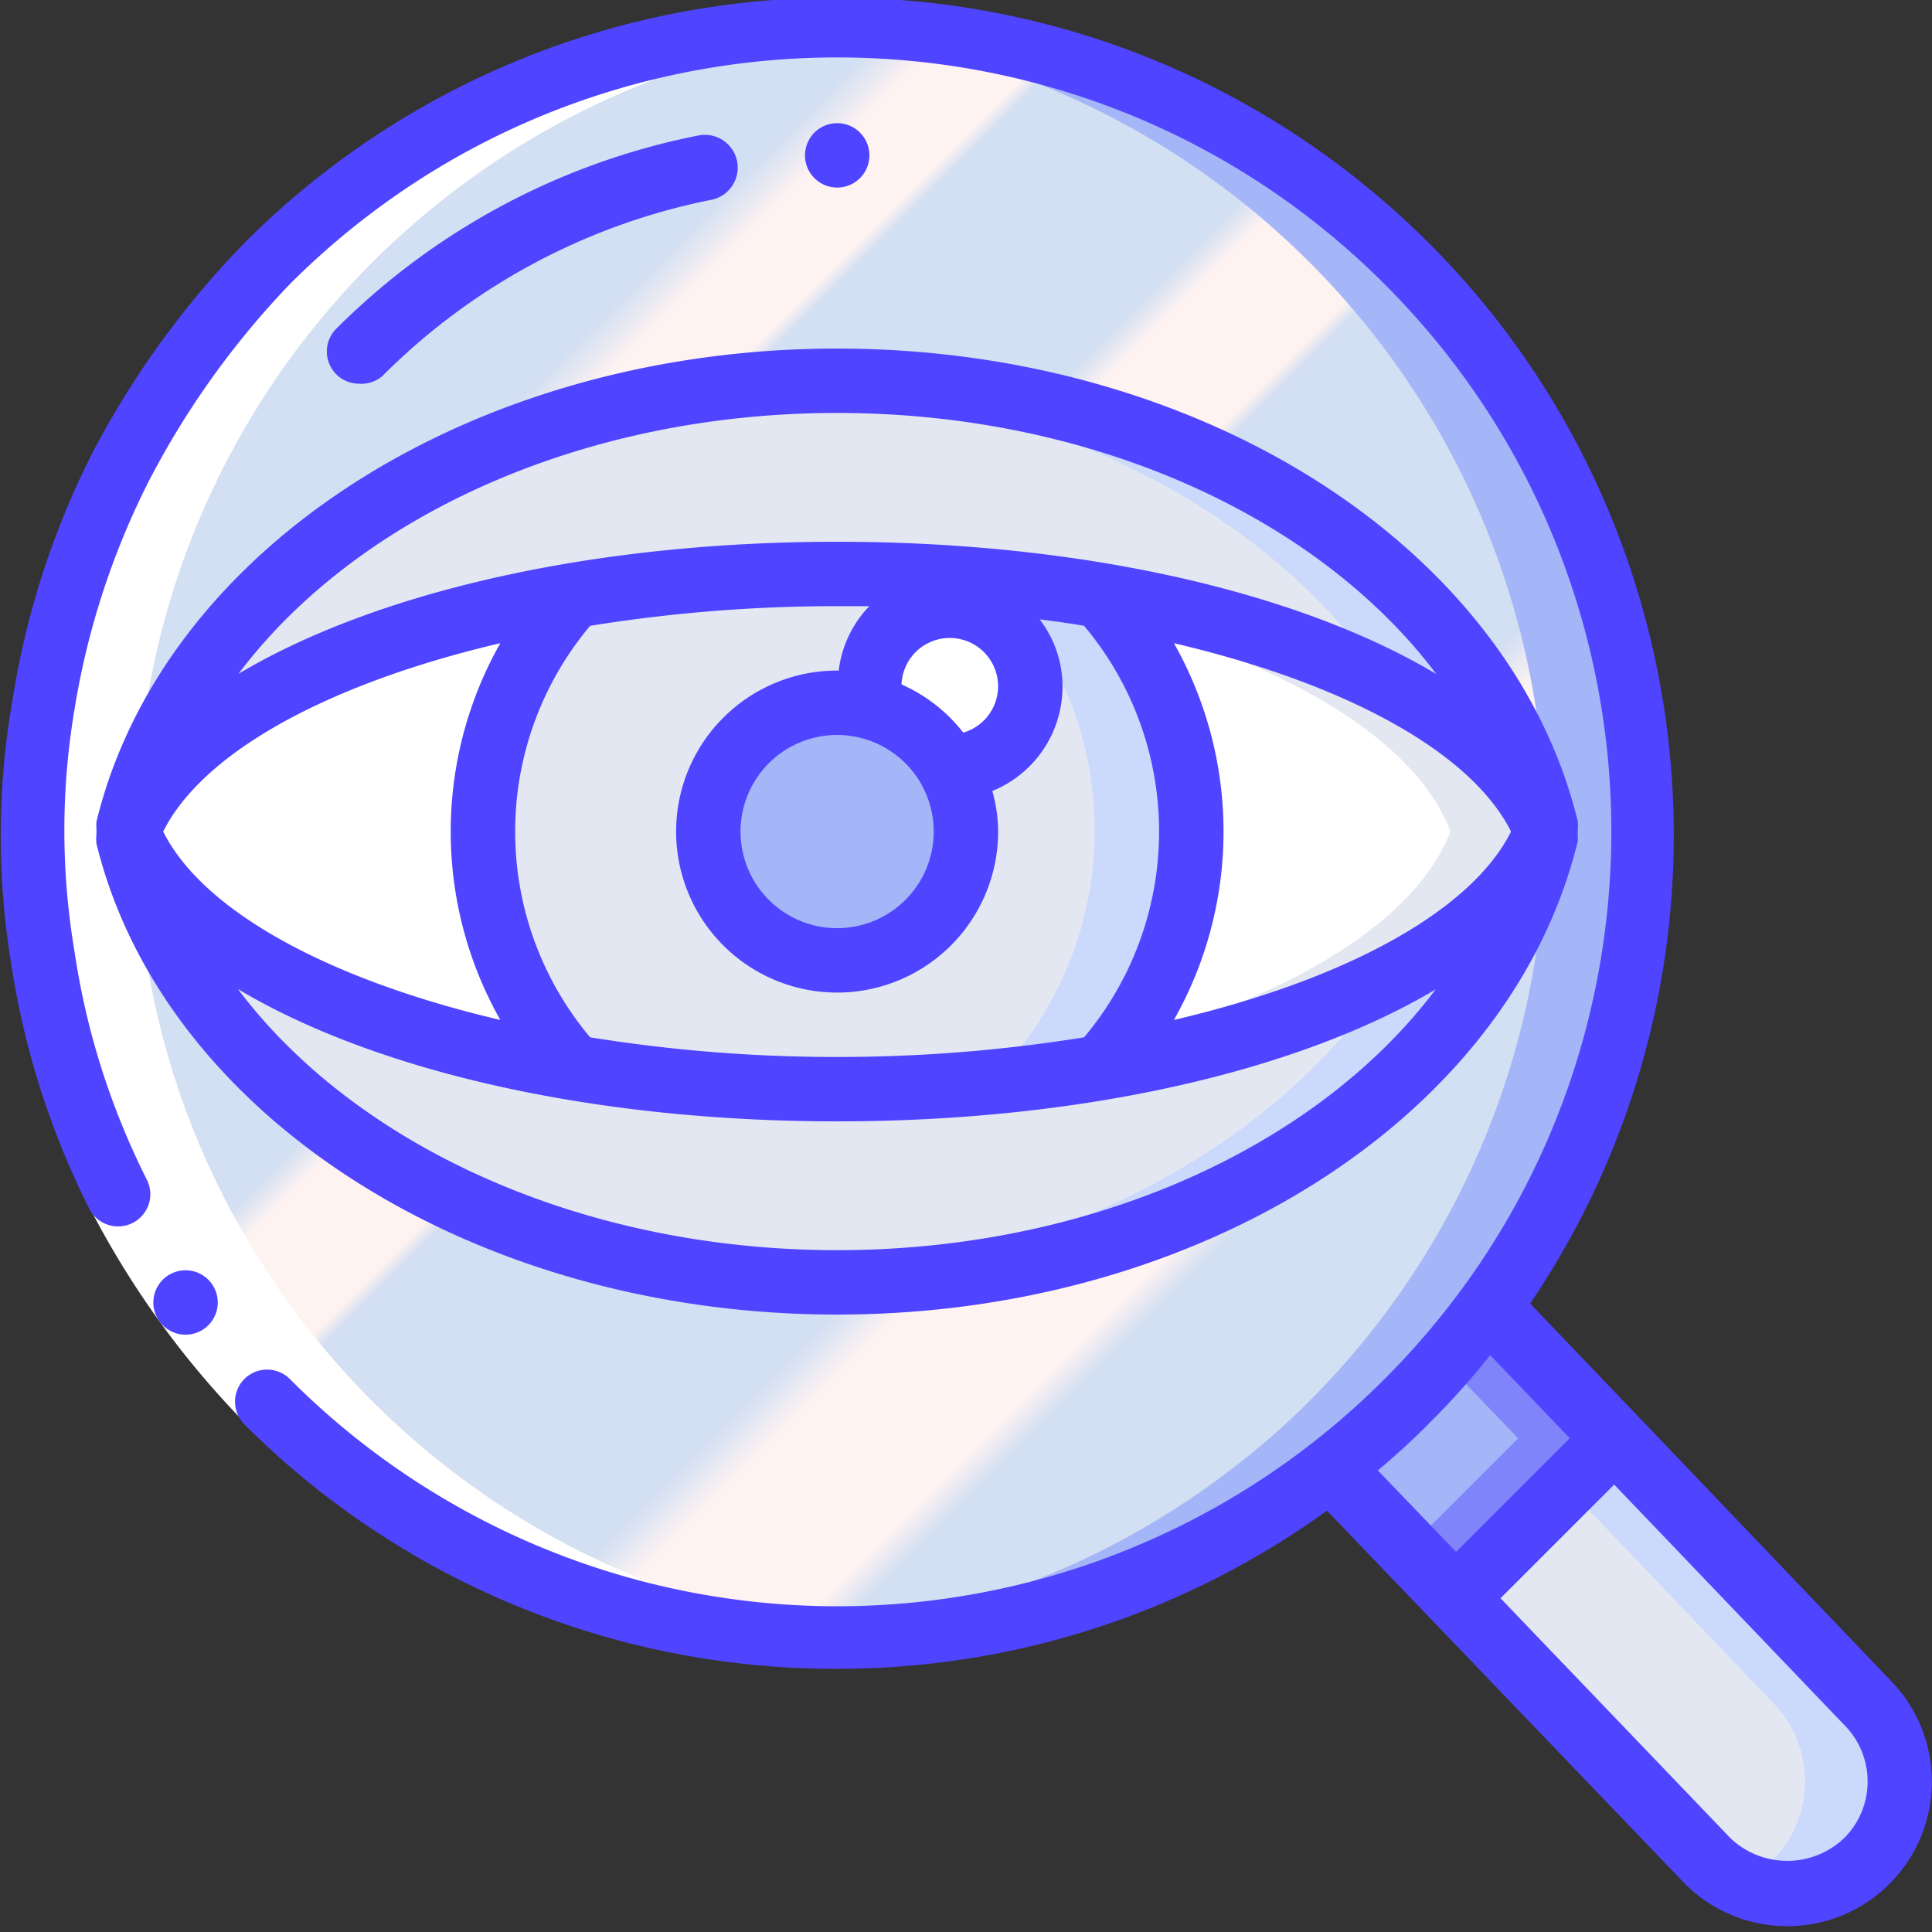 <svg xmlns="http://www.w3.org/2000/svg" width="48" height="48" viewBox="0 0 48 48"><rect x="0" y="0" width="48" height="48" fill="#333333" stroke="none"/><defs><linearGradient id="myowa" x1="6.66" x2="34.95" y1="6.52" y2="34.81" gradientUnits="userSpaceOnUse"><stop offset="0" stop-color="#d3dff2"/><stop offset=".17" stop-color="#d3dff2"/><stop offset=".2" stop-color="#fff3f2"/><stop offset=".25" stop-color="#fff3f2"/><stop offset=".26" stop-color="#d3dff2"/><stop offset=".4" stop-color="#d3dff2"/><stop offset=".42" stop-color="#fff3f2"/><stop offset=".49" stop-color="#fff3f2"/><stop offset=".5" stop-color="#d3dff2"/><stop offset=".71" stop-color="#d3dff2"/><stop offset=".74" stop-color="#fff3f2"/><stop offset=".83" stop-color="#fff3f2"/><stop offset=".85" stop-color="#d3dff2"/></linearGradient></defs><g><g><g/><g><g><g><path fill="url(#myowa)" d="M36.965 32.446a19.936 19.936 0 0 1-2.017 2.4 18.3 18.3 0 0 1-1.887 1.656c-8.314 6.417-20.175 5.311-27.158-2.533-6.984-7.843-6.711-19.753.624-27.268 7.336-7.516 19.235-8.078 27.246-1.287 8.01 6.791 9.405 18.621 3.192 27.088z"/></g><g><path fill="#a4b6f7" d="M34.94 6.513A20 20 0 0 0 19.596.697 20 20 0 0 1 32.54 34.8a18.29 18.29 0 0 1-1.888 1.655A19.888 19.888 0 0 1 19.5 40.608a20 20 0 0 0 13.552-4.151A18.29 18.29 0 0 0 34.94 34.8a20 20 0 0 0 0-28.287z"/></g><g><path fill="#e3e7f2" d="M3.2 20.66v-.12C4.728 14.26 12 9.46 20.8 9.46s16.072 4.8 17.6 11.08v.24c-1.528 6.28-8.8 11.08-17.6 11.08S4.728 27.06 3.2 20.78v-.12z"/></g><g><path fill="#cad9fc" d="M38.4 20.54c-1.528-6.28-8.8-11.08-17.6-11.08-.408 0-.8 0-1.2.04 8.232.416 14.944 5.032 16.384 11.04v.24c-1.44 6.008-8.152 10.624-16.384 11.08h1.2c8.8 0 16.072-4.8 17.6-11.08v-.12-.12z"/></g><g><path fill="#e3e7f2" d="M29.599 20.66a8.8 8.8 0 0 1-2.24 5.864c-2.169.36-4.363.54-6.56.536a39.51 39.51 0 0 1-6.56-.536 8.8 8.8 0 0 1 0-11.728 40.408 40.408 0 0 1 13.12 0 8.8 8.8 0 0 1 2.24 5.864z"/></g><g><path fill="#cad9fc" d="M27.36 14.796a39.529 39.529 0 0 0-6.56-.536h-1.2c1.796.05 3.587.221 5.36.512a8.8 8.8 0 0 1 0 11.728 39.963 39.963 0 0 1-5.36.512h1.2a39.532 39.532 0 0 0 6.56-.536 8.8 8.8 0 0 0 0-11.728z"/></g><g><path fill="#fff" d="M14.244 14.79a8.8 8.8 0 0 0 0 11.728c-5.664-.96-9.912-3.128-11.04-5.76a.24.24 0 0 1 0-.208c1.128-2.632 5.376-4.8 11.04-5.76z"/></g><g><path fill="#fff" d="M38.396 20.758c-1.104 2.632-5.352 4.8-11.016 5.76a8.8 8.8 0 0 0 0-11.728c5.664.96 9.912 3.128 11.016 5.76a.24.24 0 0 1 0 .208z"/></g><g><path fill="#e3e7f2" d="M38.396 20.55c-1.104-2.632-5.352-4.8-11.016-5.76.182.201.353.412.512.632 4.184 1.128 7.2 2.968 8.104 5.128a.24.24 0 0 1 0 .208c-.904 2.16-3.92 4-8.104 5.128-.16.22-.33.43-.512.632 5.664-.96 9.912-3.128 11.016-5.76a.24.24 0 0 0 0-.208z"/></g><g><path fill="#a4b6f7" d="M24 20.66a3.2 3.2 0 1 1-6.4 0 3.2 3.2 0 0 1 6.4 0z"/></g><g><path fill="#fff" d="M25.6 17.06a2 2 0 0 1-2 2 3.2 3.2 0 0 0-1.896-1.48 1.896 1.896 0 0 1-.104-.52 2 2 0 0 1 4 0z"/></g><g><path fill="#a4b6f7" d="M40.124 35.736l-3.96 3.96-3.104-3.2a18.28 18.28 0 0 0 1.888-1.656 19.92 19.92 0 0 0 2.016-2.4z"/></g><g><path fill="#7f84fa" d="M36.956 32.44c-.336.464-.712.92-1.096 1.36l1.856 1.936-2.736 2.736 1.176 1.224 3.96-3.96z"/></g><g><path fill="#e3e7f2" d="M46.4 46.26a2.784 2.784 0 0 1-4 0l-6.24-6.56 3.96-3.96 6.28 6.52a2.784 2.784 0 0 1 0 4z"/></g><g><path fill="#cad9fc" d="M46.4 42.254l-6.256-6.544-1.224 1.224 5.08 5.32a2.784 2.784 0 0 1 0 4 2.648 2.648 0 0 1-.8.536 2.784 2.784 0 0 0 3.2-4.536z"/></g><g><path fill="#fff" d="M19.507 40.608c.786.048 1.574.048 2.36 0-10.457-.796-18.523-9.535-18.48-20.022.042-10.488 8.177-19.161 18.64-19.874C11.212.34 2.062 8.639 1.38 19.44c-.682 10.8 7.35 20.184 18.127 21.176z"/></g><g><path fill="#fff" d="M2.22 29.99l1.432-.72a20.648 20.648 0 0 0 3.552 4.992L6.1 35.366a22.192 22.192 0 0 1-3.88-5.376z"/></g><g><g><path fill="#4f44ff" d="M2.397 20.964a1.16 1.16 0 0 1 0-.256v-.104a1.256 1.256 0 0 1 0-.192C4.061 13.58 11.781 8.66 20.797 8.66c9.016 0 16.736 4.92 18.4 11.736.01.088.01.176 0 .264v.056c.005.064.005.128 0 .192-1.664 6.832-9.384 11.752-18.4 11.752-9.016 0-16.736-4.92-18.4-11.696zM35.67 24.58c-3.4 2.024-8.768 3.28-14.872 3.28-6.104 0-11.488-1.256-14.888-3.288 2.936 3.904 8.552 6.488 14.888 6.488 6.32 0 11.928-2.568 14.872-6.48zm-11.736-6.376l-.001-.002-.007.002zm-.001-.002a1.2 1.2 0 1 0-1.535-1.198 4 4 0 0 1 1.535 1.198zm-3.135.058a2.4 2.4 0 1 0 0 4.8 2.4 2.4 0 0 0 0-4.8zm.04-1.6a2.776 2.776 0 0 1 .76-1.6h-.8a38.456 38.456 0 0 0-6.136.488 7.944 7.944 0 0 0 0 10.224c2.03.326 4.081.49 6.136.488a38.457 38.457 0 0 0 6.136-.488 7.944 7.944 0 0 0 0-10.224c-.36-.064-.728-.112-1.104-.16.368.48.568 1.067.568 1.672a2.8 2.8 0 0 1-1.744 2.592c.093.328.142.667.144 1.008a4 4 0 1 1-4-4zm8.328-.68a9.504 9.504 0 0 1 0 9.36c4.2-.984 7.368-2.672 8.376-4.68-1.008-2.008-4.176-3.696-8.376-4.68zm-16.736 0c-4.2.984-7.368 2.672-8.376 4.68 1.008 2.008 4.176 3.696 8.376 4.68a9.504 9.504 0 0 1 0-9.36zm-6.504.76c3.4-2.024 8.768-3.28 14.872-3.28 6.104 0 11.488 1.256 14.888 3.288-2.936-3.904-8.552-6.488-14.888-6.488-6.32 0-11.928 2.568-14.872 6.48z"/></g><g><path fill="#4f44ff" d="M4.61 33.16a.8.8 0 1 1 0-1.6.8.8 0 0 1 0 1.6z"/></g><g><path fill="#4f44ff" d="M6.072 35.388a.8.8 0 0 1 0-1.128.8.8 0 0 1 1.128 0 19.2 19.2 0 0 0 27.2 0c7.511-7.511 7.511-19.69 0-27.2-7.51-7.511-19.689-7.511-27.2 0a21.04 21.04 0 0 0-3.504 4.896 19.352 19.352 0 0 0-1.848 5.688 18.056 18.056 0 0 0 0 5.976c.291 1.98.899 3.9 1.8 5.688a.8.8 0 0 1-.957 1.124.8.8 0 0 1-.475-.404A20.398 20.398 0 0 1 .264 23.86a19.744 19.744 0 0 1 .048-6.48 20.672 20.672 0 0 1 2-6.16A22.256 22.256 0 0 1 6.12 5.988C13.714-1.56 25.797-2.11 34.046 4.717c8.248 6.827 9.966 18.8 3.97 27.67l2.68 2.8 6.256 6.545a3.592 3.592 0 0 1-5.096 5.064l-8.888-9.264A20.736 20.736 0 0 1 20.8 41.46a20.712 20.712 0 0 1-14.728-6.072zm39.744 7.464l-5.712-5.968-2.824 2.824L43 45.676c.789.742 2.02.742 2.808 0 .38-.373.594-.884.592-1.416a1.976 1.976 0 0 0-.584-1.408zm-11.584-6.32l1.944 2.024L39 35.732l-1.976-2.064c-.472.595-.98 1.161-1.52 1.696-.408.416-.832.8-1.272 1.168z"/></g><g><path fill="#4f44ff" d="M9.493 9.35a15.92 15.92 0 0 1 8.176-4.385.815.815 0 0 0-.312-1.6 17.528 17.528 0 0 0-9 4.8.8.8 0 0 0 .568 1.368.8.8 0 0 0 .568-.184z"/></g><g><path fill="#4f44ff" d="M20.8 4.66a.8.8 0 1 0 0-1.6.8.8 0 0 0 0 1.6z"/></g></g></g></g></g></g></svg>
